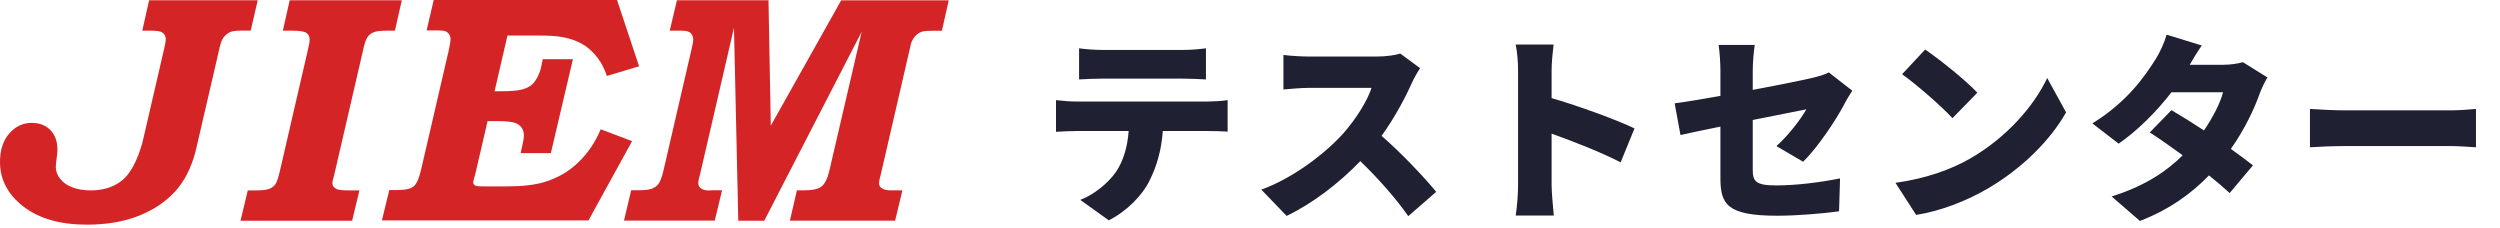 <svg width="274" height="25" viewBox="0 0 274 25" fill="none" xmlns="http://www.w3.org/2000/svg">
<path d="M92.196 0.032L84.478 13.775L84.227 0.032H74.191L73.403 3.363H74.728C75.225 3.363 75.556 3.46 75.728 3.652C75.894 3.851 75.98 4.082 75.98 4.346C75.98 4.5 75.927 4.801 75.821 5.276L72.694 18.788C72.528 19.462 72.35 19.918 72.164 20.155C71.985 20.392 71.74 20.566 71.442 20.681C71.144 20.797 70.614 20.855 69.865 20.855H69.177L68.388 24.18H78.338L79.139 20.855H78.073L77.702 20.874C77.331 20.874 77.04 20.797 76.834 20.656C76.629 20.502 76.529 20.29 76.529 20.02C76.529 19.853 76.589 19.571 76.708 19.179L80.444 3.042L80.915 24.192H83.763L94.441 3.479L90.877 18.794C90.672 19.622 90.381 20.181 90.016 20.457C89.659 20.733 89.016 20.861 88.089 20.861H87.34L86.572 24.186H98.105L98.906 20.861H97.627C97.19 20.861 96.866 20.79 96.66 20.636C96.442 20.502 96.342 20.315 96.342 20.078C96.342 19.918 96.395 19.616 96.521 19.173L99.654 5.616C99.774 5.084 99.84 4.776 99.867 4.692C100.012 4.358 100.178 4.089 100.37 3.896C100.569 3.697 100.787 3.556 101.032 3.479C101.271 3.402 101.695 3.37 102.291 3.37H103.232L103.98 0.039H92.169L92.196 0.032ZM43.283 3.363L44.038 0.032H31.75L31.001 3.363H32.068C32.83 3.363 33.333 3.44 33.578 3.601C33.823 3.761 33.942 4.012 33.942 4.371C33.942 4.551 33.883 4.891 33.764 5.385L30.71 18.595C30.524 19.417 30.352 19.943 30.2 20.168C30.054 20.392 29.829 20.559 29.537 20.688C29.246 20.81 28.749 20.867 28.067 20.867H27.159L26.358 24.192H38.593L39.394 20.867H38.314C37.559 20.867 37.082 20.823 36.877 20.713C36.579 20.566 36.426 20.348 36.426 20.065C36.426 19.956 36.493 19.667 36.625 19.192L39.732 5.764C39.904 4.955 40.063 4.41 40.229 4.147C40.388 3.877 40.613 3.684 40.898 3.556C41.176 3.421 41.679 3.363 42.401 3.363H43.283ZM27.477 3.363L28.246 0.032H16.342L15.593 3.363H16.514C17.137 3.363 17.541 3.415 17.726 3.524C18.024 3.697 18.17 3.967 18.17 4.346C18.17 4.474 18.117 4.788 18.011 5.251L15.607 15.643C15.024 17.677 14.275 19.057 13.368 19.783C12.46 20.508 11.314 20.867 9.936 20.867C9.188 20.867 8.519 20.758 7.936 20.534C7.353 20.322 6.902 20.001 6.591 19.59C6.273 19.192 6.114 18.756 6.114 18.287C6.114 18.114 6.147 17.767 6.22 17.247C6.266 16.939 6.293 16.657 6.293 16.419C6.293 15.495 6.035 14.776 5.518 14.25C5.001 13.73 4.326 13.467 3.471 13.467C2.511 13.467 1.689 13.858 1.02 14.628C0.338 15.405 0 16.445 0 17.754C0 19.686 0.855 21.31 2.57 22.639C4.286 23.961 6.598 24.622 9.519 24.622C11.632 24.622 13.507 24.314 15.136 23.679C16.753 23.05 18.091 22.171 19.137 21.047C20.184 19.918 20.952 18.435 21.429 16.618L23.893 5.989C24.072 5.109 24.238 4.545 24.377 4.301C24.569 3.967 24.821 3.729 25.139 3.562C25.371 3.415 25.788 3.357 26.404 3.357H27.471L27.477 3.363ZM65.825 14.198C65.235 15.598 64.42 16.804 63.38 17.799C62.34 18.807 61.108 19.513 59.697 19.943C58.644 20.27 57.233 20.431 55.458 20.431H53.398C52.702 20.431 52.305 20.418 52.205 20.38C51.98 20.315 51.867 20.187 51.867 19.982C51.867 19.86 51.901 19.706 51.96 19.532L52.119 18.961L53.438 13.274H54.497C55.63 13.274 56.372 13.377 56.723 13.589C57.187 13.865 57.419 14.295 57.419 14.86C57.419 15.161 57.299 15.803 57.061 16.785H60.373L62.791 6.489H59.485C59.346 7.253 59.227 7.735 59.128 7.946C58.909 8.511 58.657 8.922 58.379 9.205C58.094 9.481 57.703 9.68 57.213 9.808C56.716 9.936 55.988 10.001 55.021 10.001H54.206L55.617 3.896H59.134C60.227 3.896 61.062 3.954 61.638 4.063C62.486 4.217 63.221 4.48 63.844 4.84C64.473 5.206 65.036 5.719 65.533 6.387C65.917 6.887 66.242 7.529 66.514 8.325L70.044 7.266L67.626 0H47.535L46.76 3.331H47.867C48.33 3.331 48.648 3.363 48.814 3.421C48.979 3.492 49.112 3.595 49.224 3.755C49.33 3.909 49.377 4.089 49.377 4.301C49.377 4.512 49.311 4.923 49.185 5.507L46.171 18.512C45.952 19.507 45.674 20.136 45.349 20.418C45.018 20.694 44.422 20.829 43.541 20.829H42.666L41.858 24.154H64.5L69.276 15.469L65.818 14.16L65.825 14.198Z" fill="#D52425"/>
<path d="M118.268 5.296V8.706C118.994 8.662 120.05 8.618 120.82 8.618H129.62C130.456 8.618 131.358 8.662 132.172 8.706V5.296C131.358 5.406 130.434 5.472 129.62 5.472H120.82C120.072 5.472 119.016 5.406 118.268 5.296ZM115.738 10.972V14.448C116.354 14.404 117.322 14.36 117.96 14.36H123.702C123.57 16.076 123.152 17.594 122.294 18.87C121.414 20.102 119.874 21.356 118.4 21.906L121.524 24.15C123.526 23.138 125.242 21.356 125.99 19.794C126.738 18.298 127.288 16.56 127.442 14.36H132.37C133.03 14.36 133.954 14.382 134.548 14.426V10.972C133.932 11.082 132.832 11.126 132.37 11.126H117.96C117.278 11.126 116.42 11.06 115.738 10.972ZM155.646 7.474L153.468 5.868C152.962 6.044 151.928 6.198 150.828 6.198H143.48C142.842 6.198 141.434 6.132 140.664 6.022V9.806C141.28 9.762 142.49 9.63 143.48 9.63H150.322C149.86 11.038 148.672 12.974 147.242 14.602C145.284 16.78 141.808 19.486 138.244 20.784L141.016 23.666C143.898 22.28 146.78 20.058 149.09 17.66C151.07 19.574 152.94 21.686 154.348 23.688L157.406 21.026C156.196 19.53 153.556 16.736 151.422 14.888C152.852 12.908 154.018 10.708 154.744 9.08C154.986 8.53 155.448 7.76 155.646 7.474ZM166.382 20.3C166.382 21.202 166.272 22.676 166.118 23.622H170.298C170.188 22.632 170.056 20.894 170.056 20.3V14.646C172.388 15.482 175.402 16.648 177.624 17.792L179.142 14.074C177.294 13.172 173.026 11.61 170.056 10.752V7.738C170.056 6.682 170.188 5.714 170.276 4.878H166.118C166.294 5.714 166.382 6.858 166.382 7.738V20.3ZM188.558 19.508C188.558 22.368 189.262 23.644 194.784 23.644C196.94 23.644 199.822 23.402 201.56 23.16L201.67 19.552C199.492 19.992 196.852 20.322 194.674 20.322C192.386 20.322 192.1 19.86 192.1 18.562V13.15C194.762 12.622 197.182 12.138 197.974 11.984C197.38 13.04 196.038 14.822 194.696 16.01L197.622 17.726C199.096 16.318 201.252 13.15 202.198 11.302C202.418 10.862 202.792 10.29 203.012 9.938L200.438 7.936C199.954 8.2 199.36 8.354 198.656 8.53C197.644 8.772 194.96 9.322 192.1 9.85V7.738C192.1 6.924 192.21 5.604 192.32 4.922H188.36C188.47 5.604 188.558 6.946 188.558 7.738V10.51C186.468 10.884 184.598 11.192 183.542 11.324L184.18 14.8C185.126 14.58 186.732 14.25 188.558 13.876V19.508ZM210.998 5.428L208.468 8.134C210.052 9.256 212.824 11.676 213.99 12.952L216.718 10.158C215.398 8.75 212.516 6.462 210.998 5.428ZM207.742 20.036L210.008 23.556C212.78 23.116 215.64 21.972 217.884 20.652C221.558 18.496 224.682 15.438 226.442 12.314L224.374 8.552C222.9 11.654 219.93 15.064 215.97 17.352C213.814 18.606 210.976 19.596 207.742 20.036ZM241.314 4.988L237.464 3.8C237.222 4.658 236.694 5.802 236.298 6.418C235.132 8.266 233.218 11.126 229.324 13.524L232.206 15.746C234.274 14.316 236.386 12.204 237.992 10.114H243.646C243.36 11.258 242.524 12.886 241.556 14.294C240.28 13.458 239.004 12.666 237.992 12.072L235.616 14.514C236.606 15.152 237.904 16.054 239.224 17.022C237.53 18.694 235.22 20.344 231.436 21.532L234.538 24.216C237.794 22.962 240.214 21.18 242.106 19.222C243.008 19.948 243.8 20.63 244.372 21.158L246.924 18.122C246.308 17.638 245.45 17 244.504 16.318C246.022 14.162 247.078 11.918 247.65 10.29C247.892 9.63 248.222 8.97 248.508 8.486L245.824 6.814C245.252 6.99 244.372 7.1 243.646 7.1H239.994C240.324 6.528 240.83 5.67 241.314 4.988ZM253.172 11.94V16.142C254.074 16.076 255.724 16.01 256.978 16.01H268.66C269.562 16.01 270.794 16.12 271.366 16.142V11.94C270.728 11.984 269.65 12.094 268.66 12.094H256.978C255.9 12.094 254.052 12.006 253.172 11.94Z" fill="#1F2132"/>
</svg>
